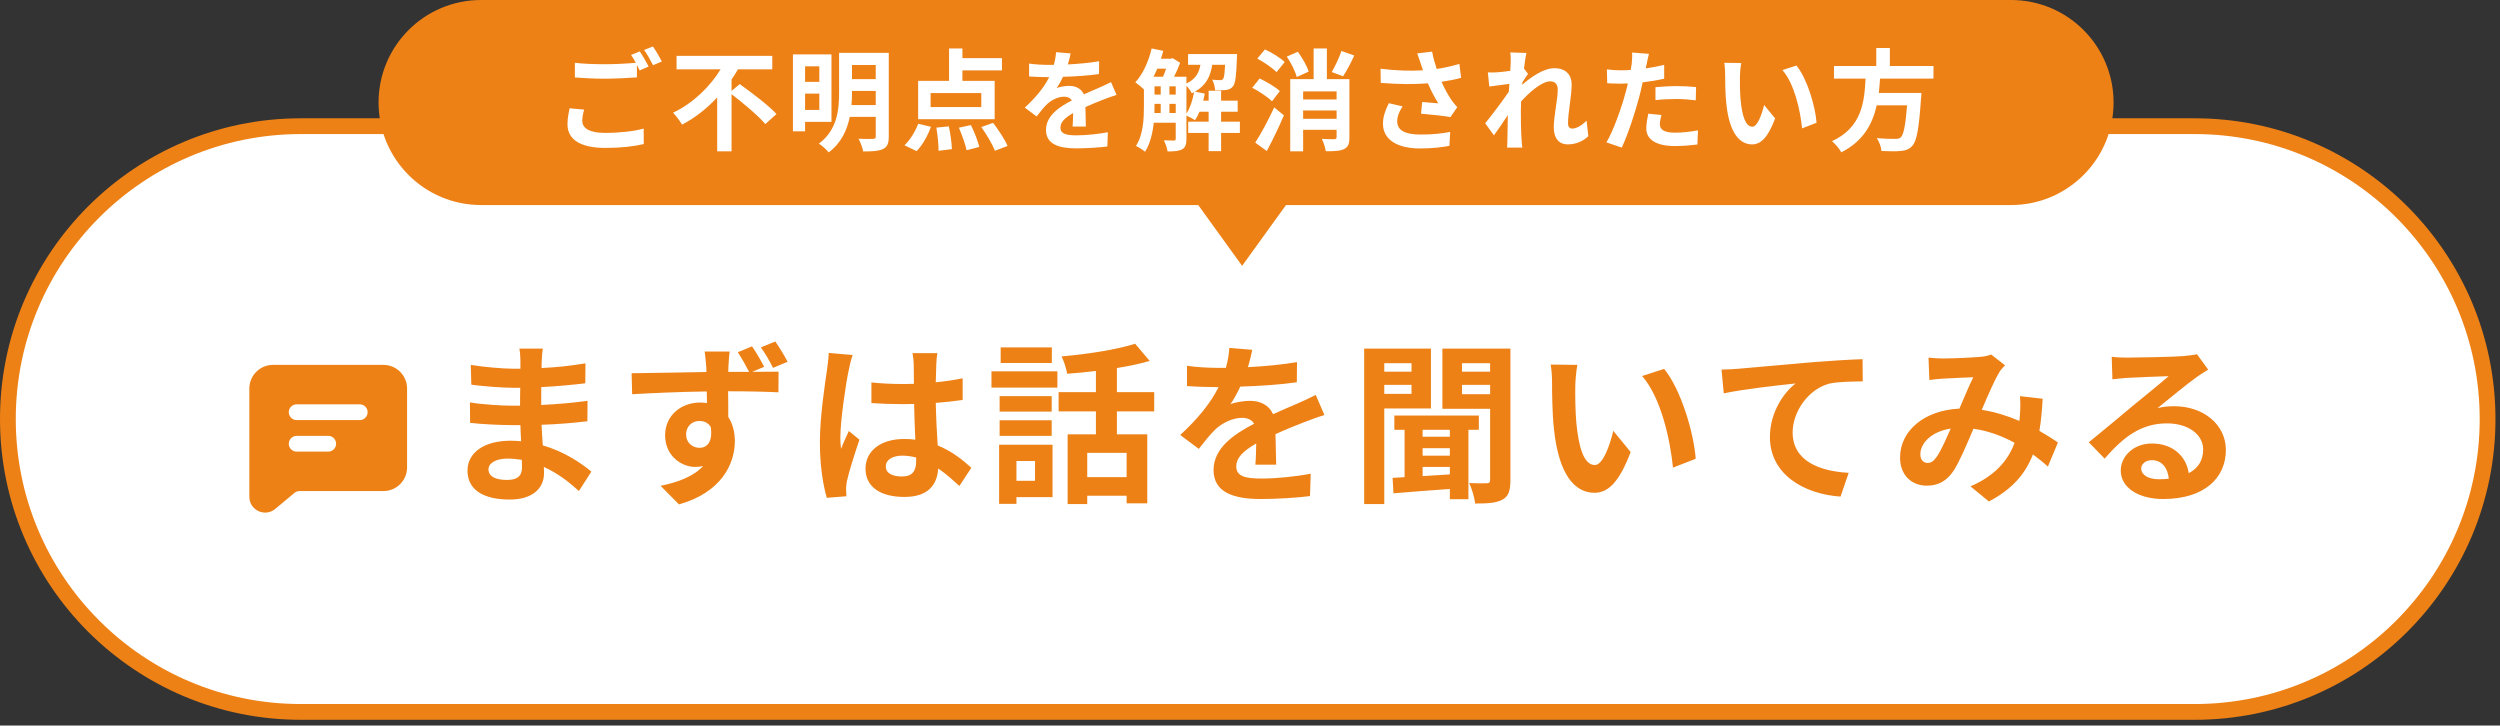 <svg width="317" height="92" viewBox="0 0 317 92" fill="none" xmlns="http://www.w3.org/2000/svg">
<rect x="0" y="0" width="317" height="92" fill="#333333" stroke="none"/>
<path d="M38.136 16H278.289C298.798 16 315.425 32.626 315.425 53.136C315.425 73.645 298.798 90.271 278.289 90.271H38.136C17.626 90.271 1 73.645 1 53.136C1 32.626 17.626 16 38.136 16Z" fill="white" stroke="#ED8116" stroke-width="2"/>
<path fill-rule="evenodd" clip-rule="evenodd" d="M31.617 49.267C31.617 47.61 32.96 46.267 34.617 46.267H48.617C50.274 46.267 51.617 47.61 51.617 49.267V59.267C51.617 60.923 50.274 62.267 48.617 62.267H37.979C37.745 62.267 37.519 62.349 37.339 62.498L34.898 64.533C33.595 65.618 31.617 64.692 31.617 62.996V49.267ZM36.617 52.267C36.617 51.714 37.065 51.267 37.617 51.267H45.617C46.169 51.267 46.617 51.714 46.617 52.267C46.617 52.819 46.169 53.267 45.617 53.267H37.617C37.065 53.267 36.617 52.819 36.617 52.267ZM37.617 55.267C37.065 55.267 36.617 55.714 36.617 56.267C36.617 56.819 37.065 57.267 37.617 57.267H41.617C42.169 57.267 42.617 56.819 42.617 56.267C42.617 55.714 42.169 55.267 41.617 55.267H37.617Z" fill="#ED8116"/>
<path d="M61.94 59.514C61.94 60.35 62.732 60.856 64.25 60.856C65.416 60.856 66.186 60.526 66.186 59.25C66.186 59.008 66.186 58.7 66.164 58.304C65.57 58.216 64.976 58.15 64.36 58.15C62.798 58.15 61.94 58.766 61.94 59.514ZM68.826 44.202C68.76 44.642 68.716 45.192 68.694 45.764C68.672 45.984 68.672 46.314 68.672 46.666C70.476 46.578 72.302 46.402 74.238 46.072L74.216 48.602C72.764 48.778 70.762 48.976 68.628 49.086C68.628 49.856 68.628 50.67 68.628 51.352C70.85 51.242 72.72 51.066 74.502 50.824L74.48 53.42C72.5 53.64 70.784 53.794 68.672 53.86C68.716 54.696 68.76 55.598 68.826 56.478C71.598 57.27 73.71 58.744 74.986 59.8L73.402 62.264C72.214 61.164 70.718 59.998 68.958 59.206C68.98 59.514 68.98 59.778 68.98 60.02C68.98 61.89 67.55 63.342 64.646 63.342C61.126 63.342 59.278 62 59.278 59.668C59.278 57.446 61.324 55.884 64.712 55.884C65.174 55.884 65.636 55.906 66.076 55.95C66.032 55.268 66.01 54.564 65.988 53.904C65.614 53.904 65.24 53.904 64.844 53.904C63.568 53.904 61.06 53.794 59.608 53.618L59.586 51.022C61.016 51.286 63.722 51.44 64.888 51.44C65.24 51.44 65.592 51.44 65.944 51.44C65.944 50.714 65.944 49.922 65.966 49.174C65.68 49.174 65.416 49.174 65.152 49.174C63.766 49.174 61.214 48.976 59.762 48.778L59.696 46.27C61.28 46.534 63.788 46.754 65.13 46.754C65.416 46.754 65.702 46.754 65.988 46.754C65.988 46.336 65.988 45.984 65.988 45.72C65.988 45.302 65.944 44.62 65.856 44.202H68.826ZM86.998 55.114C86.998 56.126 87.812 56.786 88.692 56.786C89.616 56.786 90.408 56.082 90.122 54.146C89.814 53.618 89.286 53.376 88.67 53.376C87.856 53.376 86.998 53.948 86.998 55.114ZM95.358 43.916C95.908 44.708 96.502 45.742 96.898 46.512L95.38 47.15C96.788 47.128 98.064 47.128 98.724 47.128L98.702 49.746C97.382 49.68 95.292 49.614 92.322 49.614C92.344 50.736 92.344 51.902 92.344 52.87C92.894 53.706 93.18 54.762 93.18 55.928C93.18 58.81 91.486 62.44 86.096 63.958L83.764 61.604C85.986 61.142 87.944 60.416 89.154 59.096C88.846 59.162 88.516 59.206 88.142 59.206C86.448 59.206 84.336 57.842 84.336 55.18C84.336 52.694 86.36 51.044 88.758 51.044C89.066 51.044 89.352 51.066 89.638 51.11C89.638 50.626 89.638 50.12 89.616 49.636C86.294 49.68 82.862 49.834 80.156 49.988L80.09 47.326C82.598 47.304 86.602 47.216 89.572 47.172C89.572 46.886 89.572 46.666 89.55 46.49C89.484 45.61 89.396 44.862 89.352 44.576H92.52C92.454 44.928 92.388 46.116 92.366 46.468C92.366 46.644 92.344 46.886 92.344 47.15C93.158 47.15 94.082 47.15 94.984 47.15C94.544 46.314 94.082 45.456 93.554 44.664L95.358 43.916ZM98.306 43.3C98.856 44.092 99.45 45.06 99.868 45.874L98.02 46.644C97.58 45.764 97.052 44.84 96.48 44.048L98.306 43.3ZM112.32 59.14C112.32 60.042 113.2 60.416 114.366 60.416C115.708 60.416 116.17 59.712 116.17 58.414C116.17 58.304 116.17 58.172 116.17 58.018C115.598 57.864 115.004 57.776 114.41 57.776C113.156 57.776 112.32 58.304 112.32 59.14ZM118.854 44.774C118.788 45.192 118.744 45.72 118.722 46.204C118.7 46.688 118.678 47.502 118.656 48.47C119.866 48.36 121.01 48.184 122.066 47.964V50.714C121.01 50.868 119.866 51 118.656 51.088C118.7 53.222 118.81 54.982 118.898 56.478C120.724 57.226 122.11 58.348 123.166 59.316L121.648 61.626C120.724 60.768 119.844 59.998 118.964 59.404C118.832 61.516 117.644 63.012 114.674 63.012C111.638 63.012 109.746 61.736 109.746 59.426C109.746 57.204 111.638 55.664 114.63 55.664C115.136 55.664 115.62 55.686 116.06 55.752C116.016 54.388 115.928 52.782 115.906 51.22C115.378 51.242 114.85 51.242 114.344 51.242C113.046 51.242 111.792 51.198 110.494 51.11V48.492C111.748 48.624 113.024 48.69 114.344 48.69C114.85 48.69 115.378 48.69 115.884 48.668C115.884 47.59 115.862 46.688 115.862 46.226C115.862 45.896 115.796 45.214 115.708 44.774H118.854ZM108.118 45.016C107.942 45.456 107.678 46.578 107.612 46.974C107.282 48.448 106.556 53.288 106.556 55.488C106.556 55.928 106.578 56.478 106.644 56.918C106.93 56.148 107.304 55.4 107.634 54.652L108.976 55.752C108.36 57.556 107.656 59.8 107.392 60.988C107.326 61.296 107.282 61.78 107.282 62.022C107.282 62.242 107.304 62.616 107.326 62.924L104.84 63.122C104.378 61.582 103.96 59.074 103.96 56.082C103.96 52.76 104.62 48.602 104.862 46.908C104.95 46.292 105.06 45.456 105.082 44.752L108.118 45.016ZM133.374 44.048V46.028H126.884V44.048H133.374ZM131.24 58.458H128.886V60.966H131.24V58.458ZM133.462 56.39V63.034H128.886V63.892H126.686V56.39H133.462ZM126.752 55.268V53.288H133.352V55.268H126.752ZM133.352 50.23V52.188H126.752V50.23H133.352ZM125.718 49.152V47.084H134.078V49.152H125.718ZM142.856 60.504V57.424H137.862V60.504H142.856ZM146.354 52.166H141.624V55.07H145.474V63.826H142.856V62.858H137.862V63.914H135.376V55.07H138.962V52.166H134.232V49.724H138.962V47.04C137.73 47.194 136.476 47.304 135.31 47.392C135.222 46.754 134.892 45.764 134.606 45.192C137.906 44.906 141.602 44.334 143.934 43.586L145.782 45.764C144.528 46.138 143.12 46.424 141.624 46.666V49.724H146.354V52.166ZM158.784 44.356C158.674 44.906 158.52 45.632 158.234 46.556C160.324 46.446 162.524 46.248 164.46 45.918L164.438 48.47C162.348 48.778 159.642 48.954 157.266 49.02C156.892 49.834 156.452 50.626 156.012 51.264C156.584 51 157.772 50.824 158.498 50.824C159.84 50.824 160.94 51.396 161.424 52.518C162.568 51.99 163.492 51.616 164.394 51.22C165.252 50.846 166.022 50.494 166.836 50.076L167.936 52.628C167.232 52.826 166.066 53.266 165.318 53.552C164.328 53.948 163.074 54.432 161.732 55.048C161.754 56.28 161.798 57.908 161.82 58.92H159.18C159.246 58.26 159.268 57.204 159.29 56.236C157.64 57.182 156.76 58.04 156.76 59.14C156.76 60.35 157.794 60.68 159.95 60.68C161.82 60.68 164.262 60.438 166.198 60.064L166.11 62.902C164.658 63.1 161.952 63.276 159.884 63.276C156.43 63.276 153.878 62.44 153.878 59.602C153.878 56.786 156.518 55.026 159.026 53.728C158.696 53.178 158.102 52.98 157.486 52.98C156.254 52.98 154.89 53.684 154.054 54.498C153.394 55.158 152.756 55.95 152.008 56.918L149.654 55.158C151.964 53.024 153.526 51.066 154.516 49.086C154.406 49.086 154.318 49.086 154.23 49.086C153.328 49.086 151.722 49.042 150.512 48.954V46.38C151.634 46.556 153.262 46.644 154.384 46.644C154.714 46.644 155.088 46.644 155.44 46.644C155.682 45.764 155.836 44.906 155.88 44.114L158.784 44.356ZM178.98 46.05H175.526V47.128H178.98V46.05ZM175.526 49.944H178.98V48.8H175.526V49.944ZM181.444 51.792H175.526V63.914H172.974V44.202H181.444V51.792ZM183.842 55.378V54.498H180.388V55.378H183.842ZM180.388 59.206V60.372C181.488 60.306 182.654 60.24 183.842 60.152V59.206H180.388ZM183.842 57.776V56.83H180.388V57.776H183.842ZM187.516 54.498H186.196V63.298H183.842V62C181.224 62.198 178.65 62.374 176.692 62.55L176.582 60.592L178.1 60.504V54.498H176.802V52.694H187.516V54.498ZM185.382 49.988H188.946V48.8H185.382V49.988ZM188.946 46.05H185.382V47.128H188.946V46.05ZM191.52 44.202V60.878C191.52 62.176 191.3 62.924 190.53 63.342C189.738 63.782 188.66 63.848 187.054 63.848C186.966 63.122 186.636 61.934 186.284 61.252C187.208 61.296 188.198 61.296 188.528 61.274C188.836 61.274 188.946 61.164 188.946 60.834V51.836H182.896V44.202H191.52ZM200.012 46.27C199.858 47.062 199.748 48.338 199.748 48.954C199.726 50.384 199.748 52.034 199.88 53.618C200.188 56.786 200.848 58.964 202.234 58.964C203.268 58.964 204.148 56.39 204.566 54.63L206.766 57.314C205.314 61.142 203.928 62.484 202.168 62.484C199.748 62.484 197.658 60.306 197.042 54.41C196.822 52.386 196.8 49.812 196.8 48.47C196.8 47.854 196.756 46.908 196.624 46.226L200.012 46.27ZM211.012 46.776C213.102 49.306 214.774 54.806 215.016 58.172L212.134 59.294C211.782 55.752 210.616 50.406 208.218 47.678L211.012 46.776ZM218.288 46.864C219.168 46.842 220.026 46.798 220.466 46.754C222.292 46.6 225.922 46.27 229.948 45.918C232.214 45.742 234.634 45.588 236.174 45.544L236.196 48.36C235.008 48.382 233.116 48.382 231.95 48.646C229.288 49.35 227.308 52.21 227.308 54.828C227.308 58.436 230.696 59.756 234.414 59.954L233.38 62.968C228.782 62.66 224.426 60.174 224.426 55.422C224.426 52.254 226.208 49.746 227.682 48.624C225.614 48.844 221.126 49.328 218.574 49.878L218.288 46.864ZM244.534 45.346C245.128 45.412 245.876 45.456 246.36 45.456C247.614 45.456 249.946 45.346 250.98 45.258C251.53 45.236 252.102 45.104 252.476 44.95L254.236 46.314C253.928 46.644 253.664 46.93 253.488 47.238C252.916 48.184 252.08 50.098 251.288 51.968C253.004 52.232 254.632 52.76 256.062 53.376C256.084 53.112 256.106 52.87 256.128 52.628C256.194 51.77 256.194 50.89 256.128 50.23L259.01 50.56C258.922 52.034 258.812 53.398 258.592 54.63C259.516 55.158 260.308 55.664 260.946 56.104L259.67 59.162C259.098 58.634 258.46 58.128 257.778 57.622C256.81 60.108 255.138 62.044 252.19 63.584L249.858 61.67C253.18 60.24 254.72 58.15 255.446 56.148C253.884 55.29 252.124 54.63 250.232 54.366C249.44 56.236 248.516 58.436 247.746 59.646C246.866 60.966 245.81 61.582 244.314 61.582C242.378 61.582 240.926 60.24 240.926 58.018C240.926 54.608 244.028 52.012 248.45 51.814C249.066 50.362 249.704 48.866 250.21 47.832C249.33 47.876 247.438 47.942 246.426 48.008C245.986 48.03 245.216 48.096 244.644 48.184L244.534 45.346ZM243.5 57.6C243.5 58.326 243.918 58.7 244.424 58.7C244.864 58.7 245.172 58.48 245.568 57.93C246.14 57.116 246.734 55.73 247.35 54.344C244.886 54.718 243.5 56.214 243.5 57.6ZM271.506 59.404C271.506 60.218 272.408 60.768 273.728 60.768C274.19 60.768 274.608 60.746 275.004 60.702C274.872 59.272 274.058 58.348 272.87 58.348C272.034 58.348 271.506 58.854 271.506 59.404ZM267.766 45.236C268.382 45.324 269.152 45.346 269.768 45.346C270.934 45.346 275.642 45.258 276.896 45.148C277.798 45.06 278.304 44.994 278.568 44.906L279.998 46.864C279.492 47.194 278.964 47.502 278.458 47.876C277.27 48.712 274.96 50.648 273.574 51.748C274.3 51.572 274.96 51.506 275.664 51.506C279.404 51.506 282.242 53.838 282.242 57.05C282.242 60.526 279.602 63.276 274.278 63.276C271.22 63.276 268.91 61.868 268.91 59.668C268.91 57.886 270.516 56.236 272.848 56.236C275.576 56.236 277.226 57.908 277.534 59.998C278.744 59.36 279.36 58.348 279.36 57.006C279.36 55.026 277.38 53.684 274.784 53.684C271.418 53.684 269.218 55.466 266.864 58.15L264.862 56.082C266.424 54.828 269.086 52.584 270.384 51.506C271.616 50.494 273.904 48.646 274.982 47.7C273.86 47.722 270.824 47.854 269.658 47.92C269.064 47.964 268.36 48.03 267.854 48.096L267.766 45.236Z" fill="#ED8116"/>
<path fill-rule="evenodd" clip-rule="evenodd" d="M61 1C54.373 1 49 6.373 49 13C49 19.627 54.373 25 61 25H152.448L157.5 32L162.552 25H255C261.627 25 267 19.627 267 13C267 6.373 261.627 1 255 1H61Z" fill="#ED8116"/>
<path d="M152.448 25L153.259 24.415L152.96 24H152.448V25ZM157.5 32L156.689 32.585L157.5 33.709L158.311 32.585L157.5 32ZM162.552 25V24H162.04L161.741 24.415L162.552 25ZM50 13C50 6.925 54.925 2 61 2V0C53.82 0 48 5.82 48 13H50ZM61 24C54.925 24 50 19.075 50 13H48C48 20.18 53.82 26 61 26V24ZM152.448 24H61V26H152.448V24ZM158.311 31.415L153.259 24.415L151.637 25.585L156.689 32.585L158.311 31.415ZM161.741 24.415L156.689 31.415L158.311 32.585L163.363 25.585L161.741 24.415ZM255 24H162.552V26H255V24ZM266 13C266 19.075 261.075 24 255 24V26C262.18 26 268 20.18 268 13H266ZM255 2C261.075 2 266 6.925 266 13H268C268 5.82 262.18 0 255 0V2ZM61 2H255V0H61V2Z" fill="#ED8116"/>
<path d="M74.07 13.898C73.93 14.402 73.832 14.85 73.832 15.312C73.832 16.222 74.686 16.852 76.702 16.852C78.592 16.852 80.384 16.642 81.616 16.306L81.63 18.266C80.412 18.56 78.732 18.756 76.772 18.756C73.566 18.756 71.956 17.678 71.956 15.746C71.956 14.934 72.124 14.262 72.222 13.73L74.07 13.898ZM81.126 6.52C81.476 7.024 81.98 7.92 82.246 8.438L81.112 8.928C81.014 8.718 80.888 8.48 80.762 8.242V9.81C79.782 9.88 78.046 9.978 76.716 9.978C75.246 9.978 74.028 9.908 72.894 9.824V7.962C73.93 8.088 75.232 8.144 76.702 8.144C78.032 8.144 79.544 8.06 80.622 7.962C80.426 7.598 80.216 7.248 80.02 6.968L81.126 6.52ZM82.792 5.89C83.156 6.408 83.674 7.304 83.926 7.794L82.806 8.27C82.512 7.682 82.064 6.87 81.672 6.338L82.792 5.89ZM92.76 11.532L93.796 10.664C95.294 11.742 97.45 13.352 98.458 14.458L97.044 15.732C96.176 14.696 94.272 13.1 92.76 11.938V19.19H90.94V12.358C89.666 13.716 88.168 14.934 86.488 15.802C86.222 15.354 85.704 14.668 85.34 14.29C87.888 13.1 90.072 10.93 91.374 8.788H85.788V7.08H97.926V8.788H93.572C93.334 9.222 93.054 9.656 92.76 10.076V11.532ZM103.89 8.41H102.084V10.384H103.89V8.41ZM102.084 13.94H103.89V11.868H102.084V13.94ZM105.43 15.452H102.084V16.656H100.544V6.898H105.43V15.452ZM107.964 13.324H111.044V11.532H108.034V11.742C108.034 12.246 108.02 12.778 107.964 13.324ZM111.044 8.242H108.034V10.034H111.044V8.242ZM112.696 6.702V17.3C112.696 18.182 112.514 18.63 111.968 18.896C111.408 19.162 110.61 19.204 109.448 19.204C109.378 18.742 109.098 18.014 108.86 17.594C109.616 17.636 110.47 17.622 110.708 17.608C110.96 17.608 111.044 17.524 111.044 17.286V14.822H107.754C107.404 16.502 106.648 18.168 105.08 19.316C104.828 18.994 104.184 18.42 103.834 18.21C106.186 16.474 106.396 13.87 106.396 11.742V6.702H112.696ZM124.428 13.576V11.798H118.002V13.576H124.428ZM126.122 10.258V15.116H116.42V10.258H120.34V6.142H122.034V7.374H127.046V8.928H122.034V10.258H126.122ZM116.224 19.162L114.684 18.42C115.37 17.804 116.042 16.698 116.434 15.69L118.044 16.082C117.638 17.202 116.966 18.42 116.224 19.162ZM118.73 16.18L120.312 16.026C120.522 16.978 120.676 18.182 120.704 18.91L119.01 19.12C119.01 18.392 118.898 17.146 118.73 16.18ZM121.586 16.194L123.112 15.858C123.546 16.74 124.008 17.902 124.176 18.63L122.566 19.05C122.412 18.322 121.992 17.118 121.586 16.194ZM124.428 16.11L125.926 15.578C126.598 16.46 127.41 17.678 127.76 18.504L126.15 19.12C125.856 18.322 125.1 17.048 124.428 16.11ZM135.754 6.772C135.684 7.122 135.586 7.584 135.404 8.172C136.734 8.102 138.134 7.976 139.366 7.766L139.352 9.39C138.022 9.586 136.3 9.698 134.788 9.74C134.55 10.258 134.27 10.762 133.99 11.168C134.354 11 135.11 10.888 135.572 10.888C136.426 10.888 137.126 11.252 137.434 11.966C138.162 11.63 138.75 11.392 139.324 11.14C139.87 10.902 140.36 10.678 140.878 10.412L141.578 12.036C141.13 12.162 140.388 12.442 139.912 12.624C139.282 12.876 138.484 13.184 137.63 13.576C137.644 14.36 137.672 15.396 137.686 16.04H136.006C136.048 15.62 136.062 14.948 136.076 14.332C135.026 14.934 134.466 15.48 134.466 16.18C134.466 16.95 135.124 17.16 136.496 17.16C137.686 17.16 139.24 17.006 140.472 16.768L140.416 18.574C139.492 18.7 137.77 18.812 136.454 18.812C134.256 18.812 132.632 18.28 132.632 16.474C132.632 14.682 134.312 13.562 135.908 12.736C135.698 12.386 135.32 12.26 134.928 12.26C134.144 12.26 133.276 12.708 132.744 13.226C132.324 13.646 131.918 14.15 131.442 14.766L129.944 13.646C131.414 12.288 132.408 11.042 133.038 9.782C132.968 9.782 132.912 9.782 132.856 9.782C132.282 9.782 131.26 9.754 130.49 9.698V8.06C131.204 8.172 132.24 8.228 132.954 8.228C133.164 8.228 133.402 8.228 133.626 8.228C133.78 7.668 133.878 7.122 133.906 6.618L135.754 6.772ZM150.44 10.874V14.416C150.902 13.688 151.238 12.68 151.406 11.686C151.308 11.728 151.21 11.784 151.112 11.826C150.986 11.546 150.706 11.154 150.44 10.874ZM148.284 14.332H149.082V13.17H148.284V14.332ZM146.394 13.17V13.408C146.394 13.702 146.394 14.01 146.38 14.332H147.178V13.17H146.394ZM147.864 8.704H146.744C146.59 9.054 146.436 9.404 146.268 9.726H147.472C147.612 9.418 147.738 9.054 147.864 8.704ZM148.284 10.944V11.994H149.082V10.944H148.284ZM146.394 10.944V11.994H147.178V10.944H146.394ZM157.216 15.424V16.852H154.836V19.162H153.254V16.852H150.664V15.424H153.254V14.164H152.092C151.924 14.57 151.742 14.934 151.532 15.242C151.294 15.074 150.79 14.808 150.44 14.654V17.608C150.44 18.266 150.328 18.686 149.908 18.924C149.474 19.162 148.9 19.204 148.046 19.204C148.004 18.798 147.78 18.168 147.57 17.79C148.13 17.818 148.676 17.818 148.844 17.818C149.012 17.818 149.082 17.762 149.082 17.58V15.564H146.296C146.156 16.88 145.834 18.238 145.19 19.246C144.952 19.022 144.35 18.644 144.042 18.504C144.98 17.062 145.05 14.976 145.05 13.408V11.336C144.77 11.056 144.252 10.636 143.958 10.44C144.91 9.418 145.652 7.78 146.03 6.142L147.5 6.45C147.416 6.786 147.318 7.122 147.206 7.444H148.48L148.69 7.374L149.642 7.962C149.446 8.508 149.166 9.152 148.872 9.726H150.44V10.58C151.602 10.048 152.022 9.236 152.218 8.214H150.65V6.856H156.866C156.866 6.856 156.852 7.206 156.838 7.388C156.768 9.614 156.642 10.58 156.348 10.944C156.11 11.238 155.844 11.35 155.494 11.406C155.186 11.448 154.64 11.462 154.08 11.448C154.052 11.014 153.912 10.454 153.702 10.104C154.136 10.146 154.514 10.16 154.71 10.16C154.878 10.16 154.99 10.132 155.088 10.006C155.214 9.852 155.284 9.376 155.34 8.214H153.716C153.478 9.67 152.946 10.832 151.518 11.616L152.764 11.868C152.708 12.162 152.652 12.47 152.568 12.764H153.254V11.504H154.836V12.764H156.936V14.164H154.836V15.424H157.216ZM170.096 6.464L171.72 7.038C171.272 8.018 170.74 9.012 170.306 9.67L168.864 9.138C169.284 8.424 169.816 7.304 170.096 6.464ZM160.632 19.148L159.162 18.084C159.862 17.02 160.814 15.256 161.57 13.618L162.802 14.626C162.158 16.124 161.388 17.734 160.632 19.148ZM162.284 11.546L161.29 12.848C160.772 12.316 159.666 11.588 158.784 11.126L159.722 9.95C160.59 10.356 161.724 11.028 162.284 11.546ZM159.428 7.43L160.394 6.268C161.262 6.66 162.354 7.332 162.9 7.864L161.864 9.152C161.374 8.62 160.282 7.892 159.428 7.43ZM165.938 9.082L164.426 9.768C164.258 9.082 163.712 7.99 163.166 7.178L164.566 6.562C165.126 7.332 165.728 8.354 165.938 9.082ZM165.238 15.06H169.48V14.01H165.238V15.06ZM169.48 11.588H165.238V12.61H169.48V11.588ZM171.104 10.034V17.398C171.104 18.21 170.964 18.644 170.432 18.896C169.914 19.162 169.158 19.176 168.108 19.176C168.052 18.728 167.828 18.042 167.604 17.608C168.248 17.65 168.976 17.65 169.2 17.65C169.41 17.636 169.48 17.566 169.48 17.384V16.46H165.238V19.19H163.6V10.034H166.568V6.142H168.248V10.034H171.104ZM180.148 8.06C180.036 7.738 179.882 7.234 179.7 6.772L181.59 6.548C181.73 7.29 181.94 8.046 182.178 8.746C183.186 8.592 184.166 8.368 185.048 8.102L185.272 9.866C184.558 10.076 183.662 10.244 182.78 10.37C183.186 11.28 183.676 12.148 184.026 12.652C184.264 13.002 184.53 13.31 184.782 13.59L183.914 14.85C183.13 14.696 181.366 14.514 180.19 14.416L180.33 12.932C181.016 12.988 181.94 13.072 182.374 13.1C181.954 12.428 181.45 11.504 181.058 10.566C179.392 10.692 177.474 10.706 175.08 10.51L175.052 8.718C177.152 8.97 178.944 9.012 180.428 8.914C180.316 8.592 180.232 8.298 180.148 8.06ZM177.852 13.492C177.404 14.15 177.166 14.766 177.166 15.382C177.166 16.558 178.216 17.062 180.134 17.062C181.66 17.062 182.892 16.922 183.886 16.726L183.788 18.49C182.99 18.644 181.73 18.826 180.022 18.826C177.166 18.812 175.36 17.706 175.36 15.69C175.36 14.836 175.626 14.038 176.102 13.086L177.852 13.492ZM191.558 7.906C191.558 7.5 191.572 7.08 191.502 6.646L193.546 6.716C193.462 7.108 193.336 7.822 193.238 8.69L193.756 9.362C193.56 9.614 193.28 10.076 193.042 10.44C193.028 10.538 193.028 10.636 193.014 10.748C194.12 9.782 195.73 8.648 197.088 8.648C198.6 8.648 199.286 9.544 199.286 10.72C199.286 12.176 198.824 14.234 198.824 15.676C198.824 16.04 199.006 16.306 199.356 16.306C199.874 16.306 200.532 15.942 201.176 15.298L201.4 17.272C200.756 17.874 199.902 18.308 198.768 18.308C197.718 18.308 197.018 17.552 197.018 16.194C197.018 14.682 197.522 12.624 197.522 11.35C197.522 10.664 197.158 10.314 196.57 10.314C195.534 10.314 194.022 11.602 192.874 12.862C192.86 13.254 192.846 13.632 192.846 13.996C192.846 15.144 192.846 16.32 192.93 17.636C192.944 17.888 192.986 18.392 193.028 18.714H191.096C191.124 18.392 191.138 17.902 191.138 17.678C191.166 16.586 191.18 15.774 191.194 14.598C190.606 15.48 189.92 16.502 189.43 17.16L188.324 15.634C189.122 14.654 190.522 12.806 191.32 11.63C191.348 11.308 191.376 10.972 191.39 10.636C190.704 10.72 189.626 10.86 188.842 10.972L188.66 9.18C189.066 9.194 189.388 9.194 189.878 9.166C190.284 9.138 190.9 9.068 191.502 8.984C191.53 8.452 191.558 8.06 191.558 7.906ZM210.668 14.584C210.556 14.976 210.472 15.438 210.472 15.746C210.472 16.362 210.892 16.824 212.39 16.824C213.328 16.824 214.294 16.712 215.302 16.53L215.232 18.322C214.448 18.42 213.496 18.518 212.376 18.518C210.024 18.518 208.75 17.706 208.75 16.292C208.75 15.648 208.89 14.976 209.002 14.416L210.668 14.584ZM209.086 6.828C208.974 7.206 208.848 7.836 208.792 8.144C208.764 8.298 208.722 8.48 208.68 8.676C209.464 8.564 210.248 8.41 211.018 8.228V9.978C210.178 10.174 209.226 10.328 208.288 10.44C208.162 11.042 208.022 11.658 207.868 12.232C207.364 14.192 206.426 17.048 205.642 18.714L203.696 18.056C204.536 16.656 205.6 13.716 206.118 11.756C206.216 11.378 206.328 10.986 206.412 10.58C206.09 10.594 205.782 10.608 205.488 10.608C204.816 10.608 204.284 10.58 203.794 10.552L203.752 8.802C204.466 8.886 204.942 8.914 205.516 8.914C205.922 8.914 206.342 8.9 206.776 8.872C206.832 8.564 206.874 8.298 206.902 8.074C206.958 7.556 206.986 6.982 206.944 6.66L209.086 6.828ZM209.912 11.056C210.696 10.986 211.704 10.916 212.6 10.916C213.398 10.916 214.238 10.958 215.064 11.042L215.022 12.722C214.322 12.638 213.468 12.554 212.614 12.554C211.662 12.554 210.794 12.596 209.912 12.694V11.056ZM220.79 7.99C220.692 8.494 220.622 9.306 220.622 9.698C220.608 10.608 220.622 11.658 220.706 12.666C220.902 14.682 221.322 16.068 222.204 16.068C222.862 16.068 223.422 14.43 223.688 13.31L225.088 15.018C224.164 17.454 223.282 18.308 222.162 18.308C220.622 18.308 219.292 16.922 218.9 13.17C218.76 11.882 218.746 10.244 218.746 9.39C218.746 8.998 218.718 8.396 218.634 7.962L220.79 7.99ZM227.79 8.312C229.12 9.922 230.184 13.422 230.338 15.564L228.504 16.278C228.28 14.024 227.538 10.622 226.012 8.886L227.79 8.312ZM245.164 9.964H238.388C238.346 10.566 238.304 11.182 238.234 11.784H243.638C243.638 11.784 243.624 12.288 243.582 12.512C243.33 16.32 243.036 17.888 242.476 18.504C242.056 18.952 241.622 19.092 240.964 19.148C240.446 19.204 239.508 19.19 238.57 19.148C238.542 18.672 238.29 17.986 237.982 17.51C238.948 17.608 239.928 17.608 240.334 17.608C240.642 17.608 240.838 17.58 241.006 17.426C241.37 17.118 241.622 15.9 241.818 13.352H237.968C237.436 15.718 236.274 17.902 233.474 19.316C233.236 18.854 232.732 18.266 232.298 17.902C236.078 16.152 236.4 12.96 236.554 9.964H232.55V8.368H237.912V6.086H239.634V8.368H245.164V9.964Z" fill="white"/>
</svg>
